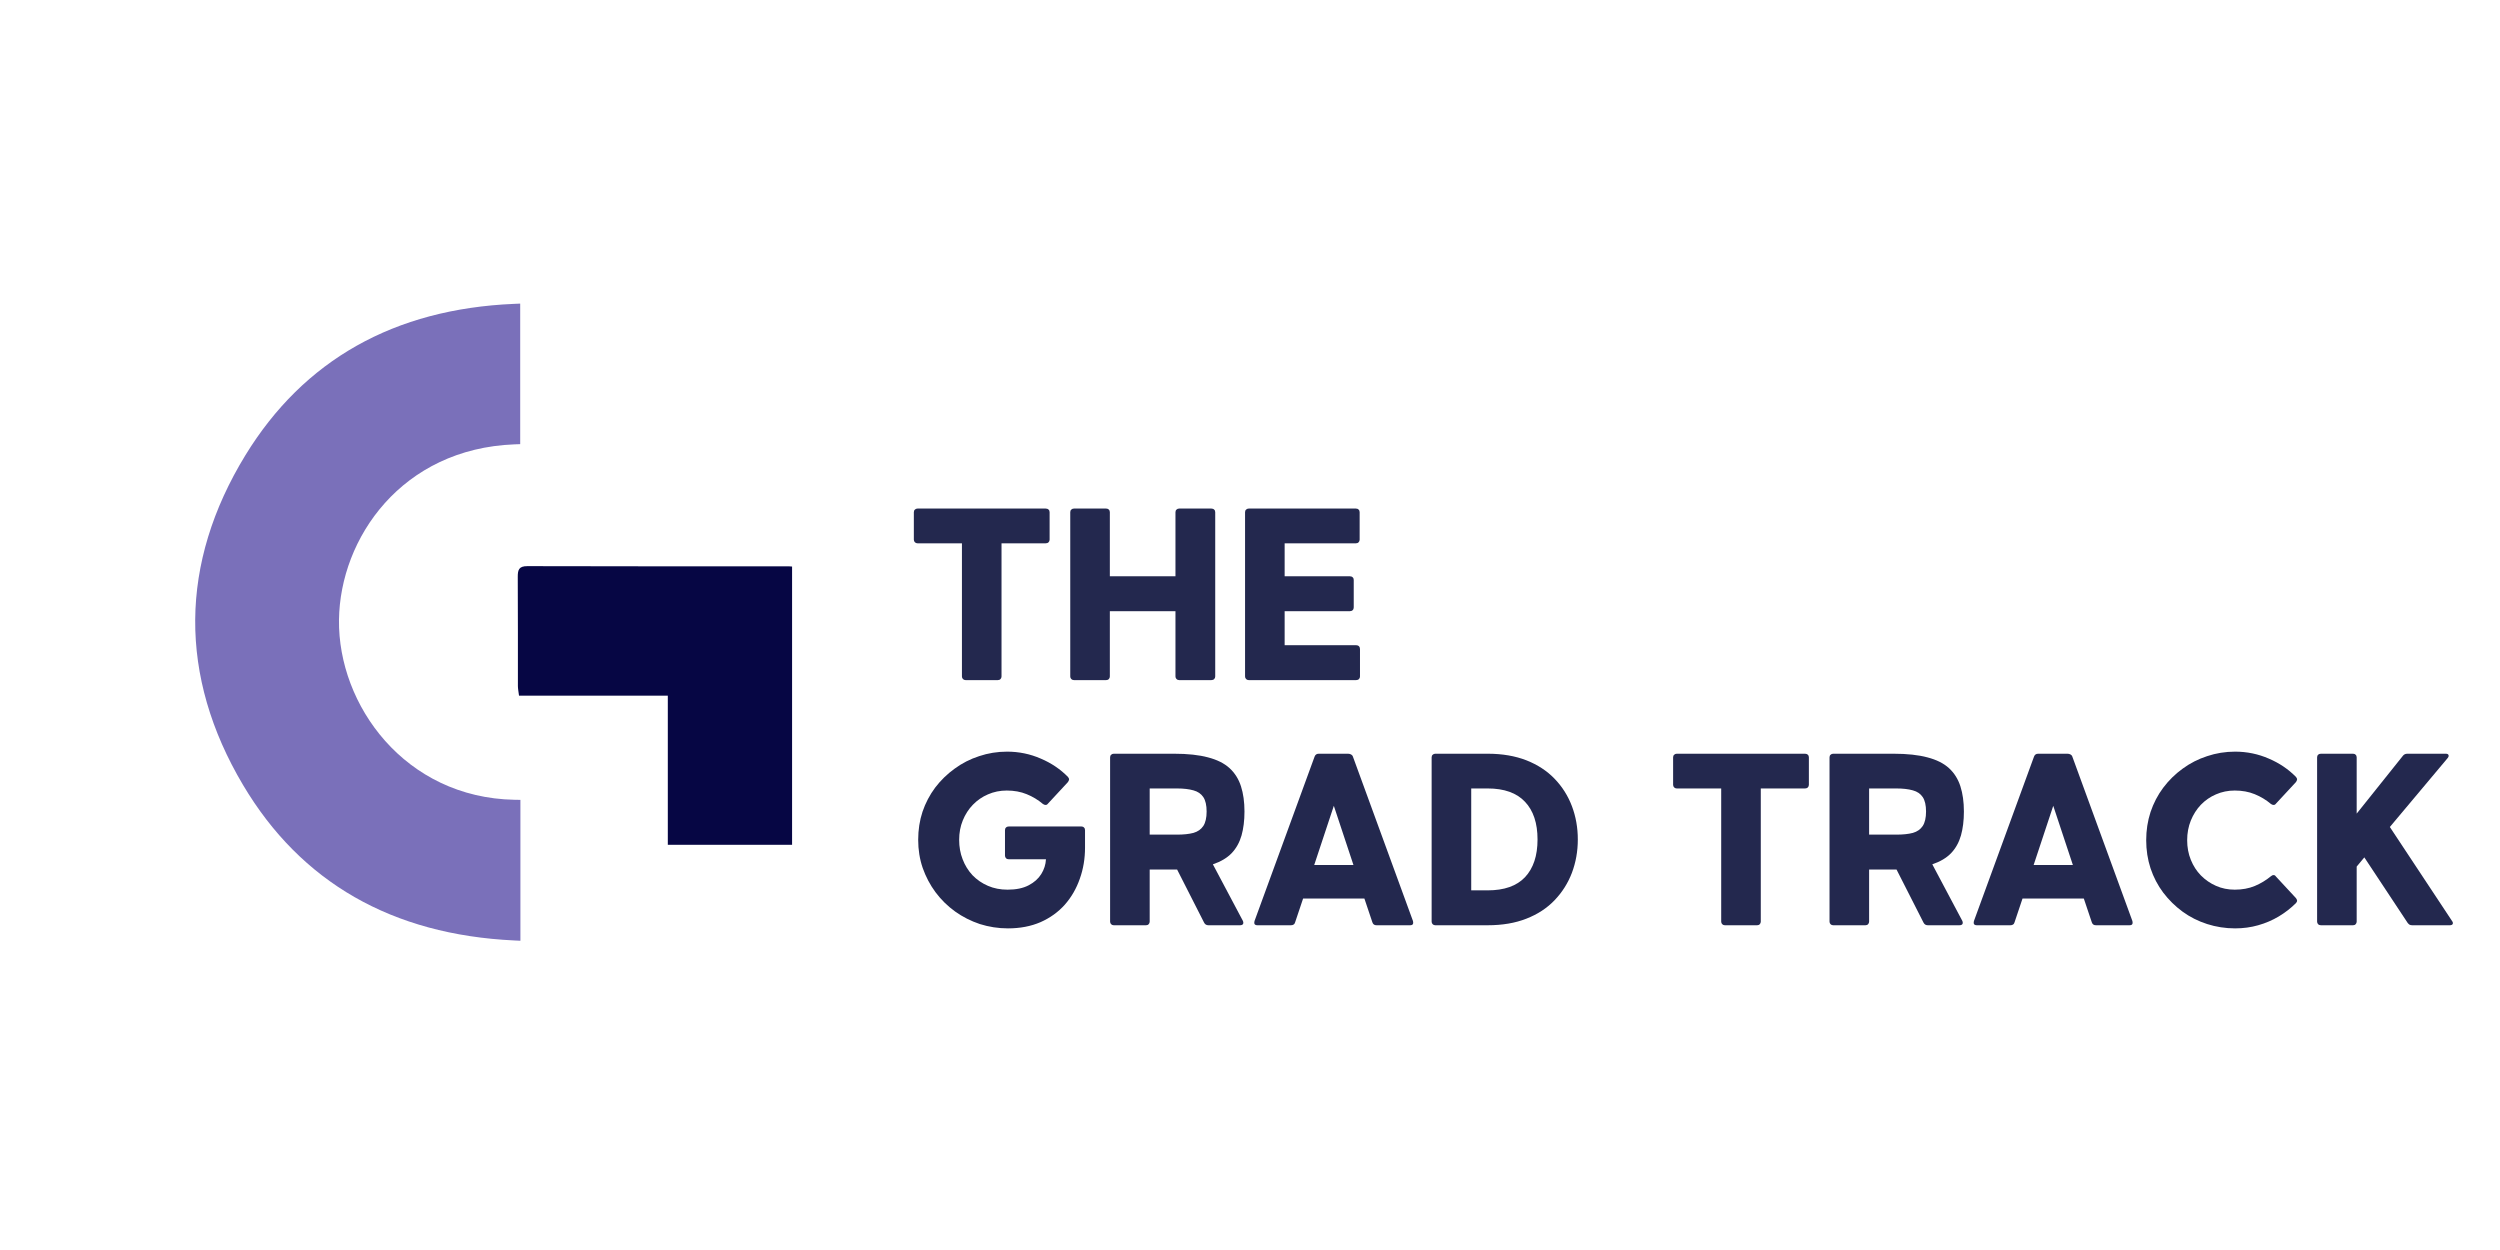 <svg xmlns="http://www.w3.org/2000/svg" xmlns:xlink="http://www.w3.org/1999/xlink" width="300" zoomAndPan="magnify" viewBox="0 0 224.88 112.5" height="150" preserveAspectRatio="xMidYMid meet" version="1.0"><defs><g/><clipPath id="d439947d5c"><path d="M 17.465 27.324 L 47 27.324 L 47 84.82 L 17.465 84.82 Z M 17.465 27.324 " clip-rule="nonzero"/></clipPath><clipPath id="4324785795"><path d="M 46 50 L 71.227 50 L 71.227 77 L 46 77 Z M 46 50 " clip-rule="nonzero"/></clipPath></defs><g clip-path="url(#d439947d5c)"><path fill="#7a70ba" d="M 46.777 71.988 L 46.777 84.668 L 46.223 84.641 C 35.23 84.121 27.016 79.414 21.812 70.645 C 18.918 65.773 17.473 60.77 17.508 55.777 C 17.547 50.789 19.066 45.805 22.027 40.969 C 27.285 32.391 35.418 27.809 46.203 27.348 L 46.758 27.324 L 46.758 39.973 L 46.246 39.992 C 36.109 40.379 30.539 48.422 30.449 55.789 C 30.352 63.438 36.367 71.801 46.258 71.98 Z M 46.777 71.988 " fill-opacity="1" fill-rule="nonzero"/></g><g clip-path="url(#4324785795)"><path fill="#060644" d="M 60.043 76.035 C 60.043 71.543 60.043 67.141 60.043 62.613 C 55.559 62.613 51.137 62.613 46.652 62.613 C 46.605 62.242 46.551 61.984 46.551 61.727 C 46.547 58.461 46.559 55.195 46.539 51.93 C 46.535 51.289 46.637 50.949 47.406 50.953 C 55.25 50.977 63.094 50.969 70.938 50.969 C 71.102 50.969 71.266 51 71.5 51.02 C 71.5 59.352 71.5 67.648 71.5 76.031 C 67.734 76.035 63.957 76.035 60.043 76.035 Z M 60.043 76.035 " fill-opacity="1" fill-rule="nonzero"/></g><g fill="#23284e" fill-opacity="1"><g transform="translate(81.139, 61.209)"><g><path d="M 12.922 -15.438 C 13.023 -15.438 13.109 -15.406 13.172 -15.344 C 13.234 -15.289 13.266 -15.211 13.266 -15.109 L 13.266 -12.641 C 13.266 -12.547 13.234 -12.469 13.172 -12.406 C 13.109 -12.344 13.023 -12.312 12.922 -12.312 L 8.938 -12.312 L 8.938 -0.328 C 8.938 -0.234 8.906 -0.156 8.844 -0.094 C 8.789 -0.031 8.711 0 8.609 0 L 5.703 0 C 5.609 0 5.531 -0.031 5.469 -0.094 C 5.406 -0.156 5.375 -0.234 5.375 -0.328 L 5.375 -12.312 L 1.375 -12.312 C 1.281 -12.312 1.203 -12.344 1.141 -12.406 C 1.078 -12.469 1.047 -12.547 1.047 -12.641 L 1.047 -15.109 C 1.047 -15.211 1.078 -15.289 1.141 -15.344 C 1.203 -15.406 1.281 -15.438 1.375 -15.438 Z M 12.922 -15.438 "/></g></g></g><g fill="#23284e" fill-opacity="1"><g transform="translate(94.388, 61.209)"><g><path d="M 14.578 -15.438 C 14.68 -15.438 14.766 -15.406 14.828 -15.344 C 14.891 -15.289 14.922 -15.211 14.922 -15.109 L 14.922 -0.328 C 14.922 -0.234 14.891 -0.156 14.828 -0.094 C 14.766 -0.031 14.68 0 14.578 0 L 11.672 0 C 11.578 0 11.5 -0.031 11.438 -0.094 C 11.375 -0.156 11.344 -0.234 11.344 -0.328 L 11.344 -6.203 L 5.438 -6.203 L 5.438 -0.328 C 5.438 -0.234 5.406 -0.156 5.344 -0.094 C 5.289 -0.031 5.211 0 5.109 0 L 2.203 0 C 2.109 0 2.031 -0.031 1.969 -0.094 C 1.906 -0.156 1.875 -0.234 1.875 -0.328 L 1.875 -15.109 C 1.875 -15.211 1.906 -15.289 1.969 -15.344 C 2.031 -15.406 2.109 -15.438 2.203 -15.438 L 5.109 -15.438 C 5.211 -15.438 5.289 -15.406 5.344 -15.344 C 5.406 -15.289 5.438 -15.211 5.438 -15.109 L 5.438 -9.344 L 11.344 -9.344 L 11.344 -15.109 C 11.344 -15.211 11.375 -15.289 11.438 -15.344 C 11.5 -15.406 11.578 -15.438 11.672 -15.438 Z M 14.578 -15.438 "/></g></g></g><g fill="#23284e" fill-opacity="1"><g transform="translate(110.12, 61.209)"><g><path d="M 11.875 -3.141 C 11.977 -3.141 12.062 -3.109 12.125 -3.047 C 12.188 -2.984 12.219 -2.898 12.219 -2.797 L 12.219 -0.328 C 12.219 -0.234 12.188 -0.156 12.125 -0.094 C 12.062 -0.031 11.977 0 11.875 0 L 2.203 0 C 2.109 0 2.031 -0.031 1.969 -0.094 C 1.906 -0.156 1.875 -0.234 1.875 -0.328 L 1.875 -15.109 C 1.875 -15.211 1.906 -15.289 1.969 -15.344 C 2.031 -15.406 2.109 -15.438 2.203 -15.438 L 11.859 -15.438 C 11.961 -15.438 12.039 -15.406 12.094 -15.344 C 12.156 -15.289 12.188 -15.211 12.188 -15.109 L 12.188 -12.641 C 12.188 -12.547 12.156 -12.469 12.094 -12.406 C 12.039 -12.344 11.961 -12.312 11.859 -12.312 L 5.438 -12.312 L 5.438 -9.344 L 11.312 -9.344 C 11.414 -9.344 11.5 -9.312 11.562 -9.25 C 11.625 -9.195 11.656 -9.117 11.656 -9.016 L 11.656 -6.547 C 11.656 -6.441 11.625 -6.359 11.562 -6.297 C 11.5 -6.234 11.414 -6.203 11.312 -6.203 L 5.438 -6.203 L 5.438 -3.141 Z M 11.875 -3.141 "/></g></g></g><g fill="#23284e" fill-opacity="1"><g transform="translate(122.769, 61.209)"><g/></g></g><g fill="#23284e" fill-opacity="1"><g transform="translate(81.139, 83.273)"><g><path d="M 16.125 -8.891 C 16.227 -8.891 16.305 -8.859 16.359 -8.797 C 16.422 -8.742 16.453 -8.664 16.453 -8.562 L 16.453 -6.984 C 16.453 -5.992 16.297 -5.062 15.984 -4.188 C 15.68 -3.312 15.234 -2.535 14.641 -1.859 C 14.047 -1.191 13.316 -0.664 12.453 -0.281 C 11.586 0.094 10.609 0.281 9.516 0.281 C 8.641 0.281 7.797 0.148 6.984 -0.109 C 6.18 -0.379 5.441 -0.754 4.766 -1.234 C 4.086 -1.723 3.5 -2.301 3 -2.969 C 2.508 -3.633 2.125 -4.363 1.844 -5.156 C 1.57 -5.957 1.438 -6.801 1.438 -7.688 C 1.438 -8.582 1.566 -9.426 1.828 -10.219 C 2.098 -11.008 2.477 -11.734 2.969 -12.391 C 3.469 -13.047 4.051 -13.613 4.719 -14.094 C 5.383 -14.582 6.117 -14.957 6.922 -15.219 C 7.723 -15.488 8.562 -15.625 9.438 -15.625 C 10.508 -15.625 11.52 -15.414 12.469 -15 C 13.426 -14.594 14.242 -14.039 14.922 -13.344 C 14.992 -13.258 15.023 -13.18 15.016 -13.109 C 15.004 -13.035 14.969 -12.957 14.906 -12.875 L 13.109 -10.938 C 13.055 -10.863 12.988 -10.828 12.906 -10.828 C 12.82 -10.828 12.738 -10.859 12.656 -10.922 C 12.227 -11.285 11.742 -11.578 11.203 -11.797 C 10.672 -12.016 10.07 -12.125 9.406 -12.125 C 8.801 -12.125 8.238 -12.008 7.719 -11.781 C 7.207 -11.562 6.754 -11.25 6.359 -10.844 C 5.973 -10.445 5.672 -9.977 5.453 -9.438 C 5.234 -8.906 5.125 -8.32 5.125 -7.688 C 5.125 -7.062 5.227 -6.477 5.438 -5.938 C 5.645 -5.395 5.941 -4.914 6.328 -4.5 C 6.723 -4.094 7.188 -3.773 7.719 -3.547 C 8.25 -3.316 8.836 -3.203 9.484 -3.203 C 10.242 -3.203 10.875 -3.332 11.375 -3.594 C 11.875 -3.852 12.254 -4.191 12.516 -4.609 C 12.773 -5.023 12.914 -5.469 12.938 -5.938 L 9.594 -5.938 C 9.488 -5.938 9.406 -5.969 9.344 -6.031 C 9.281 -6.094 9.25 -6.172 9.25 -6.266 L 9.25 -8.562 C 9.25 -8.664 9.281 -8.742 9.344 -8.797 C 9.406 -8.859 9.488 -8.891 9.594 -8.891 Z M 16.125 -8.891 "/></g></g></g><g fill="#23284e" fill-opacity="1"><g transform="translate(97.974, 83.273)"><g><path d="M 11.125 -5.484 L 13.828 -0.391 C 13.879 -0.266 13.879 -0.164 13.828 -0.094 C 13.773 -0.031 13.688 0 13.562 0 L 10.719 0 C 10.539 0 10.41 -0.082 10.328 -0.25 L 7.906 -5.016 L 5.438 -5.016 L 5.438 -0.328 C 5.438 -0.234 5.406 -0.156 5.344 -0.094 C 5.289 -0.031 5.211 0 5.109 0 L 2.203 0 C 2.109 0 2.031 -0.031 1.969 -0.094 C 1.906 -0.156 1.875 -0.234 1.875 -0.328 L 1.875 -15.109 C 1.875 -15.211 1.906 -15.289 1.969 -15.344 C 2.031 -15.406 2.109 -15.438 2.203 -15.438 L 7.641 -15.438 C 8.859 -15.438 9.875 -15.328 10.688 -15.109 C 11.5 -14.898 12.145 -14.578 12.625 -14.141 C 13.102 -13.703 13.445 -13.156 13.656 -12.5 C 13.863 -11.852 13.969 -11.098 13.969 -10.234 C 13.969 -9.422 13.879 -8.703 13.703 -8.078 C 13.523 -7.453 13.227 -6.922 12.812 -6.484 C 12.395 -6.055 11.832 -5.723 11.125 -5.484 Z M 5.438 -12.312 L 5.438 -8.156 L 7.891 -8.156 C 8.484 -8.156 8.977 -8.207 9.375 -8.312 C 9.77 -8.426 10.066 -8.633 10.266 -8.938 C 10.461 -9.238 10.562 -9.672 10.562 -10.234 C 10.562 -10.805 10.461 -11.238 10.266 -11.531 C 10.066 -11.832 9.77 -12.035 9.375 -12.141 C 8.977 -12.254 8.484 -12.312 7.891 -12.312 Z M 5.438 -12.312 "/></g></g></g><g fill="#23284e" fill-opacity="1"><g transform="translate(111.985, 83.273)"><g><path d="M 15.125 -0.375 C 15.156 -0.258 15.148 -0.164 15.109 -0.094 C 15.066 -0.031 14.984 0 14.859 0 L 11.844 0 C 11.75 0 11.672 -0.02 11.609 -0.062 C 11.547 -0.102 11.5 -0.172 11.469 -0.266 L 10.75 -2.406 L 5.234 -2.406 L 4.516 -0.266 C 4.492 -0.172 4.445 -0.102 4.375 -0.062 C 4.312 -0.02 4.234 0 4.141 0 L 1.125 0 C 1.008 0 0.926 -0.031 0.875 -0.094 C 0.832 -0.164 0.828 -0.258 0.859 -0.375 L 6.266 -15.172 C 6.328 -15.348 6.453 -15.438 6.641 -15.438 L 9.281 -15.438 C 9.375 -15.438 9.461 -15.414 9.547 -15.375 C 9.629 -15.332 9.688 -15.266 9.719 -15.172 Z M 6.234 -5.422 L 9.766 -5.422 L 8 -10.75 Z M 6.234 -5.422 "/></g></g></g><g fill="#23284e" fill-opacity="1"><g transform="translate(126.912, 83.273)"><g><path d="M 6.922 -15.438 C 8.234 -15.438 9.395 -15.238 10.406 -14.844 C 11.414 -14.445 12.258 -13.895 12.938 -13.188 C 13.625 -12.477 14.145 -11.656 14.5 -10.719 C 14.852 -9.789 15.031 -8.789 15.031 -7.719 C 15.031 -6.656 14.852 -5.656 14.5 -4.719 C 14.145 -3.789 13.625 -2.969 12.938 -2.25 C 12.258 -1.539 11.414 -0.988 10.406 -0.594 C 9.395 -0.195 8.234 0 6.922 0 L 2.203 0 C 2.109 0 2.031 -0.031 1.969 -0.094 C 1.906 -0.156 1.875 -0.234 1.875 -0.328 L 1.875 -15.109 C 1.875 -15.211 1.906 -15.289 1.969 -15.344 C 2.031 -15.406 2.109 -15.438 2.203 -15.438 Z M 6.922 -3.141 C 8.41 -3.141 9.531 -3.535 10.281 -4.328 C 11.031 -5.129 11.406 -6.258 11.406 -7.719 C 11.406 -9.188 11.031 -10.316 10.281 -11.109 C 9.531 -11.91 8.41 -12.312 6.922 -12.312 L 5.438 -12.312 L 5.438 -3.141 Z M 6.922 -3.141 "/></g></g></g><g fill="#23284e" fill-opacity="1"><g transform="translate(141.927, 83.273)"><g/></g></g><g fill="#23284e" fill-opacity="1"><g transform="translate(149.473, 83.273)"><g><path d="M 12.922 -15.438 C 13.023 -15.438 13.109 -15.406 13.172 -15.344 C 13.234 -15.289 13.266 -15.211 13.266 -15.109 L 13.266 -12.641 C 13.266 -12.547 13.234 -12.469 13.172 -12.406 C 13.109 -12.344 13.023 -12.312 12.922 -12.312 L 8.938 -12.312 L 8.938 -0.328 C 8.938 -0.234 8.906 -0.156 8.844 -0.094 C 8.789 -0.031 8.711 0 8.609 0 L 5.703 0 C 5.609 0 5.531 -0.031 5.469 -0.094 C 5.406 -0.156 5.375 -0.234 5.375 -0.328 L 5.375 -12.312 L 1.375 -12.312 C 1.281 -12.312 1.203 -12.344 1.141 -12.406 C 1.078 -12.469 1.047 -12.547 1.047 -12.641 L 1.047 -15.109 C 1.047 -15.211 1.078 -15.289 1.141 -15.344 C 1.203 -15.406 1.281 -15.438 1.375 -15.438 Z M 12.922 -15.438 "/></g></g></g><g fill="#23284e" fill-opacity="1"><g transform="translate(162.722, 83.273)"><g><path d="M 11.125 -5.484 L 13.828 -0.391 C 13.879 -0.266 13.879 -0.164 13.828 -0.094 C 13.773 -0.031 13.688 0 13.562 0 L 10.719 0 C 10.539 0 10.41 -0.082 10.328 -0.25 L 7.906 -5.016 L 5.438 -5.016 L 5.438 -0.328 C 5.438 -0.234 5.406 -0.156 5.344 -0.094 C 5.289 -0.031 5.211 0 5.109 0 L 2.203 0 C 2.109 0 2.031 -0.031 1.969 -0.094 C 1.906 -0.156 1.875 -0.234 1.875 -0.328 L 1.875 -15.109 C 1.875 -15.211 1.906 -15.289 1.969 -15.344 C 2.031 -15.406 2.109 -15.438 2.203 -15.438 L 7.641 -15.438 C 8.859 -15.438 9.875 -15.328 10.688 -15.109 C 11.5 -14.898 12.145 -14.578 12.625 -14.141 C 13.102 -13.703 13.445 -13.156 13.656 -12.5 C 13.863 -11.852 13.969 -11.098 13.969 -10.234 C 13.969 -9.422 13.879 -8.703 13.703 -8.078 C 13.523 -7.453 13.227 -6.922 12.812 -6.484 C 12.395 -6.055 11.832 -5.723 11.125 -5.484 Z M 5.438 -12.312 L 5.438 -8.156 L 7.891 -8.156 C 8.484 -8.156 8.977 -8.207 9.375 -8.312 C 9.77 -8.426 10.066 -8.633 10.266 -8.938 C 10.461 -9.238 10.562 -9.672 10.562 -10.234 C 10.562 -10.805 10.461 -11.238 10.266 -11.531 C 10.066 -11.832 9.77 -12.035 9.375 -12.141 C 8.977 -12.254 8.484 -12.312 7.891 -12.312 Z M 5.438 -12.312 "/></g></g></g><g fill="#23284e" fill-opacity="1"><g transform="translate(176.733, 83.273)"><g><path d="M 15.125 -0.375 C 15.156 -0.258 15.148 -0.164 15.109 -0.094 C 15.066 -0.031 14.984 0 14.859 0 L 11.844 0 C 11.75 0 11.672 -0.02 11.609 -0.062 C 11.547 -0.102 11.5 -0.172 11.469 -0.266 L 10.75 -2.406 L 5.234 -2.406 L 4.516 -0.266 C 4.492 -0.172 4.445 -0.102 4.375 -0.062 C 4.312 -0.02 4.234 0 4.141 0 L 1.125 0 C 1.008 0 0.926 -0.031 0.875 -0.094 C 0.832 -0.164 0.828 -0.258 0.859 -0.375 L 6.266 -15.172 C 6.328 -15.348 6.453 -15.438 6.641 -15.438 L 9.281 -15.438 C 9.375 -15.438 9.461 -15.414 9.547 -15.375 C 9.629 -15.332 9.688 -15.266 9.719 -15.172 Z M 6.234 -5.422 L 9.766 -5.422 L 8 -10.75 Z M 6.234 -5.422 "/></g></g></g><g fill="#23284e" fill-opacity="1"><g transform="translate(191.66, 83.273)"><g><path d="M 13.109 -4.391 L 14.906 -2.453 C 14.969 -2.379 15.004 -2.305 15.016 -2.234 C 15.023 -2.16 14.992 -2.082 14.922 -2 C 14.461 -1.539 13.945 -1.141 13.375 -0.797 C 12.801 -0.453 12.18 -0.188 11.516 0 C 10.859 0.188 10.164 0.281 9.438 0.281 C 8.562 0.281 7.723 0.148 6.922 -0.109 C 6.117 -0.367 5.383 -0.738 4.719 -1.219 C 4.051 -1.707 3.469 -2.281 2.969 -2.938 C 2.477 -3.594 2.098 -4.32 1.828 -5.125 C 1.566 -5.926 1.438 -6.77 1.438 -7.656 C 1.438 -8.539 1.566 -9.383 1.828 -10.188 C 2.098 -10.988 2.477 -11.719 2.969 -12.375 C 3.469 -13.039 4.051 -13.613 4.719 -14.094 C 5.383 -14.582 6.117 -14.957 6.922 -15.219 C 7.723 -15.488 8.562 -15.625 9.438 -15.625 C 10.508 -15.625 11.52 -15.414 12.469 -15 C 13.426 -14.594 14.242 -14.039 14.922 -13.344 C 14.992 -13.258 15.023 -13.18 15.016 -13.109 C 15.004 -13.035 14.969 -12.957 14.906 -12.875 L 13.109 -10.938 C 13.055 -10.863 12.988 -10.828 12.906 -10.828 C 12.82 -10.828 12.738 -10.859 12.656 -10.922 C 12.227 -11.285 11.742 -11.578 11.203 -11.797 C 10.672 -12.016 10.07 -12.125 9.406 -12.125 C 8.801 -12.125 8.238 -12.008 7.719 -11.781 C 7.207 -11.562 6.754 -11.25 6.359 -10.844 C 5.973 -10.438 5.672 -9.961 5.453 -9.422 C 5.234 -8.879 5.125 -8.289 5.125 -7.656 C 5.125 -7.02 5.234 -6.43 5.453 -5.891 C 5.672 -5.348 5.973 -4.879 6.359 -4.484 C 6.754 -4.086 7.207 -3.773 7.719 -3.547 C 8.238 -3.316 8.801 -3.203 9.406 -3.203 C 10.07 -3.203 10.672 -3.312 11.203 -3.531 C 11.742 -3.758 12.227 -4.051 12.656 -4.406 C 12.738 -4.477 12.82 -4.516 12.906 -4.516 C 12.988 -4.516 13.055 -4.473 13.109 -4.391 Z M 13.109 -4.391 "/></g></g></g><g fill="#23284e" fill-opacity="1"><g transform="translate(206.885, 83.273)"><g><path d="M 13.734 -0.391 C 13.816 -0.285 13.836 -0.191 13.797 -0.109 C 13.754 -0.035 13.664 0 13.531 0 L 10.156 0 C 10.062 0 9.984 -0.016 9.922 -0.047 C 9.867 -0.078 9.812 -0.129 9.75 -0.203 L 5.844 -6.109 L 5.156 -5.281 L 5.156 -0.328 C 5.156 -0.234 5.125 -0.156 5.062 -0.094 C 5.008 -0.031 4.93 0 4.828 0 L 1.938 0 C 1.832 0 1.75 -0.031 1.688 -0.094 C 1.625 -0.156 1.594 -0.234 1.594 -0.328 L 1.594 -15.109 C 1.594 -15.211 1.625 -15.289 1.688 -15.344 C 1.75 -15.406 1.832 -15.438 1.938 -15.438 L 4.828 -15.438 C 4.93 -15.438 5.008 -15.406 5.062 -15.344 C 5.125 -15.289 5.156 -15.211 5.156 -15.109 L 5.156 -10.047 L 9.328 -15.266 C 9.422 -15.379 9.551 -15.438 9.719 -15.438 L 13.172 -15.438 C 13.316 -15.438 13.398 -15.395 13.422 -15.312 C 13.453 -15.238 13.426 -15.148 13.344 -15.047 L 8.141 -8.844 Z M 13.734 -0.391 "/></g></g></g></svg>